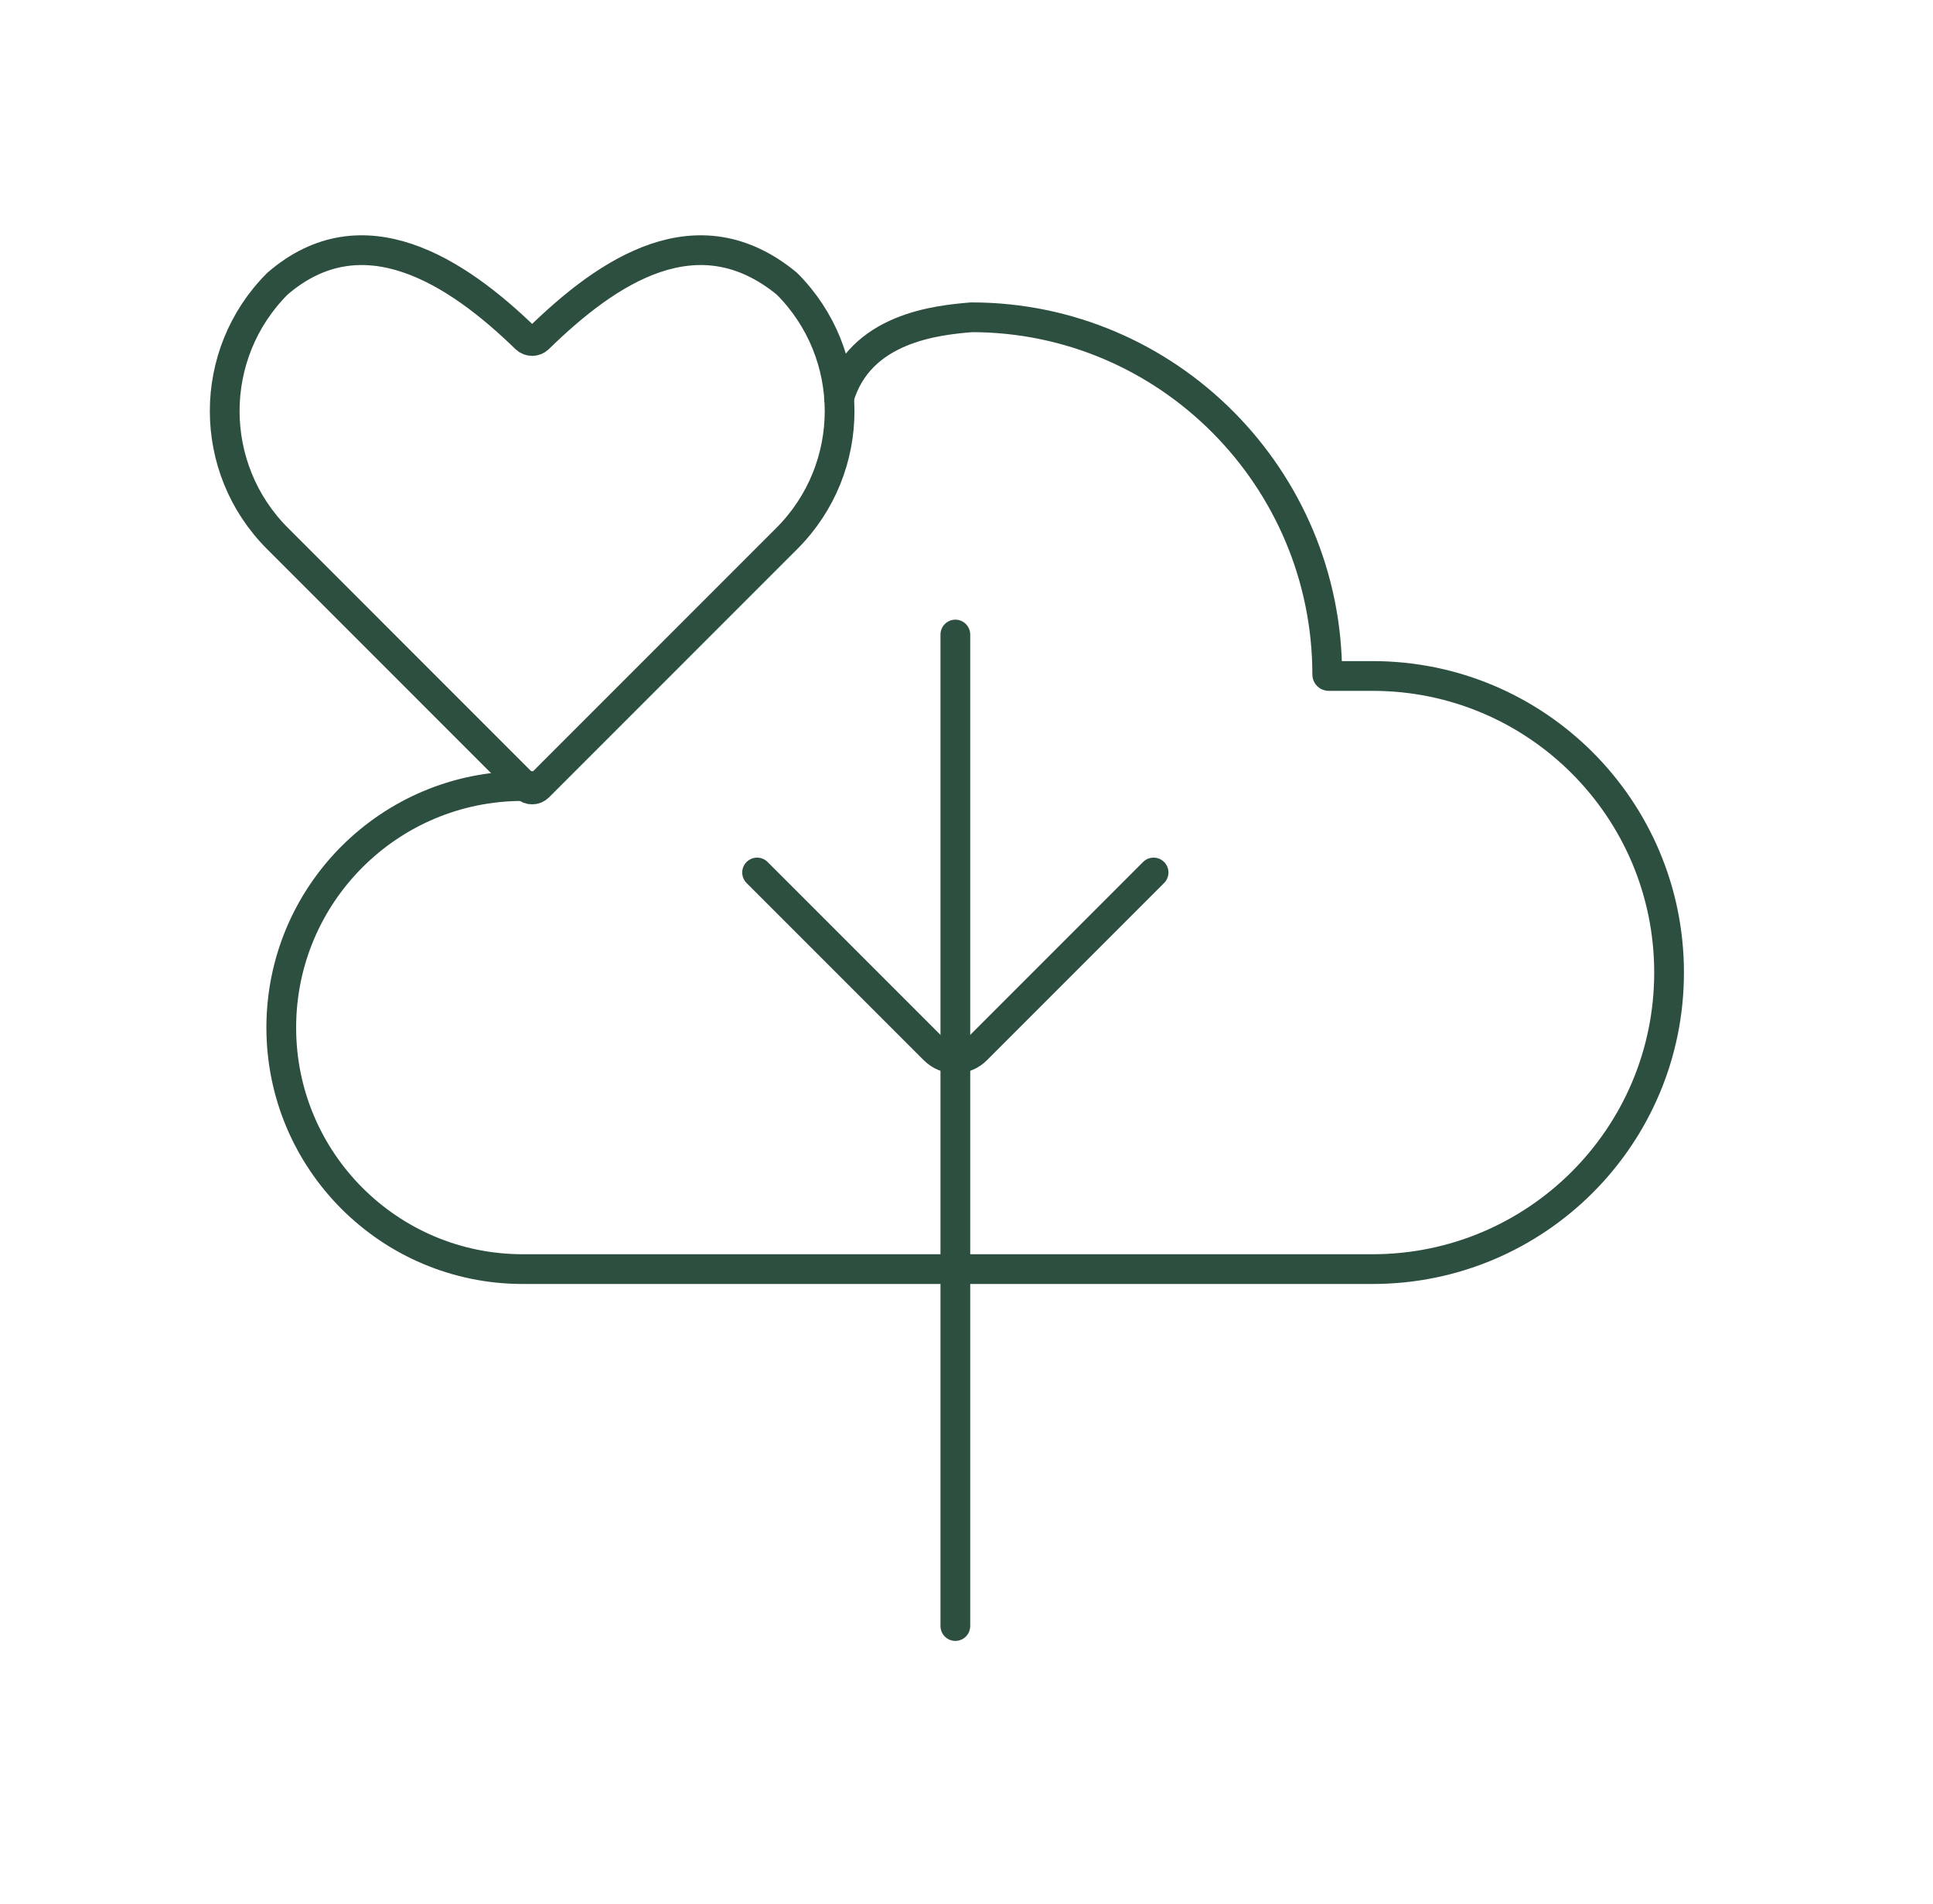 <svg width="65" height="64" viewBox="0 0 65 64" fill="none" xmlns="http://www.w3.org/2000/svg">
<path d="M17.943 26.427H17.578C13.093 26.427 9.458 30.062 9.458 34.547V34.547C9.458 39.031 13.093 42.667 17.578 42.667H46.154C51.661 42.667 56.125 38.203 56.125 32.697V32.697C56.125 27.19 51.661 22.726 46.154 22.726H44.676C44.651 22.726 44.63 22.705 44.63 22.679V22.679C44.63 16.073 39.274 10.667 32.667 10.667V10.667C31.538 10.763 28.908 11.006 28.213 13.385" stroke="#2D4F40" stroke-linecap="round"/>
<path d="M26.459 9.537C28.824 11.902 28.824 15.737 26.459 18.102L18.107 26.455C17.989 26.572 17.8 26.572 17.682 26.455L9.33 18.102C6.965 15.737 6.965 11.902 9.33 9.537C12.186 7.072 15.336 9.096 17.681 11.379C17.8 11.494 17.989 11.494 18.108 11.378C20.445 9.096 23.461 7.072 26.459 9.537Z" stroke="#2D4F40" stroke-linecap="round"/>
<path d="M32.125 21.333V54.667" stroke="#2D4F40" stroke-linecap="round"/>
<path d="M38.791 29.333L32.832 35.293C32.441 35.683 31.808 35.683 31.418 35.293L25.458 29.333" stroke="#2D4F40" stroke-linecap="round"/>
</svg>
